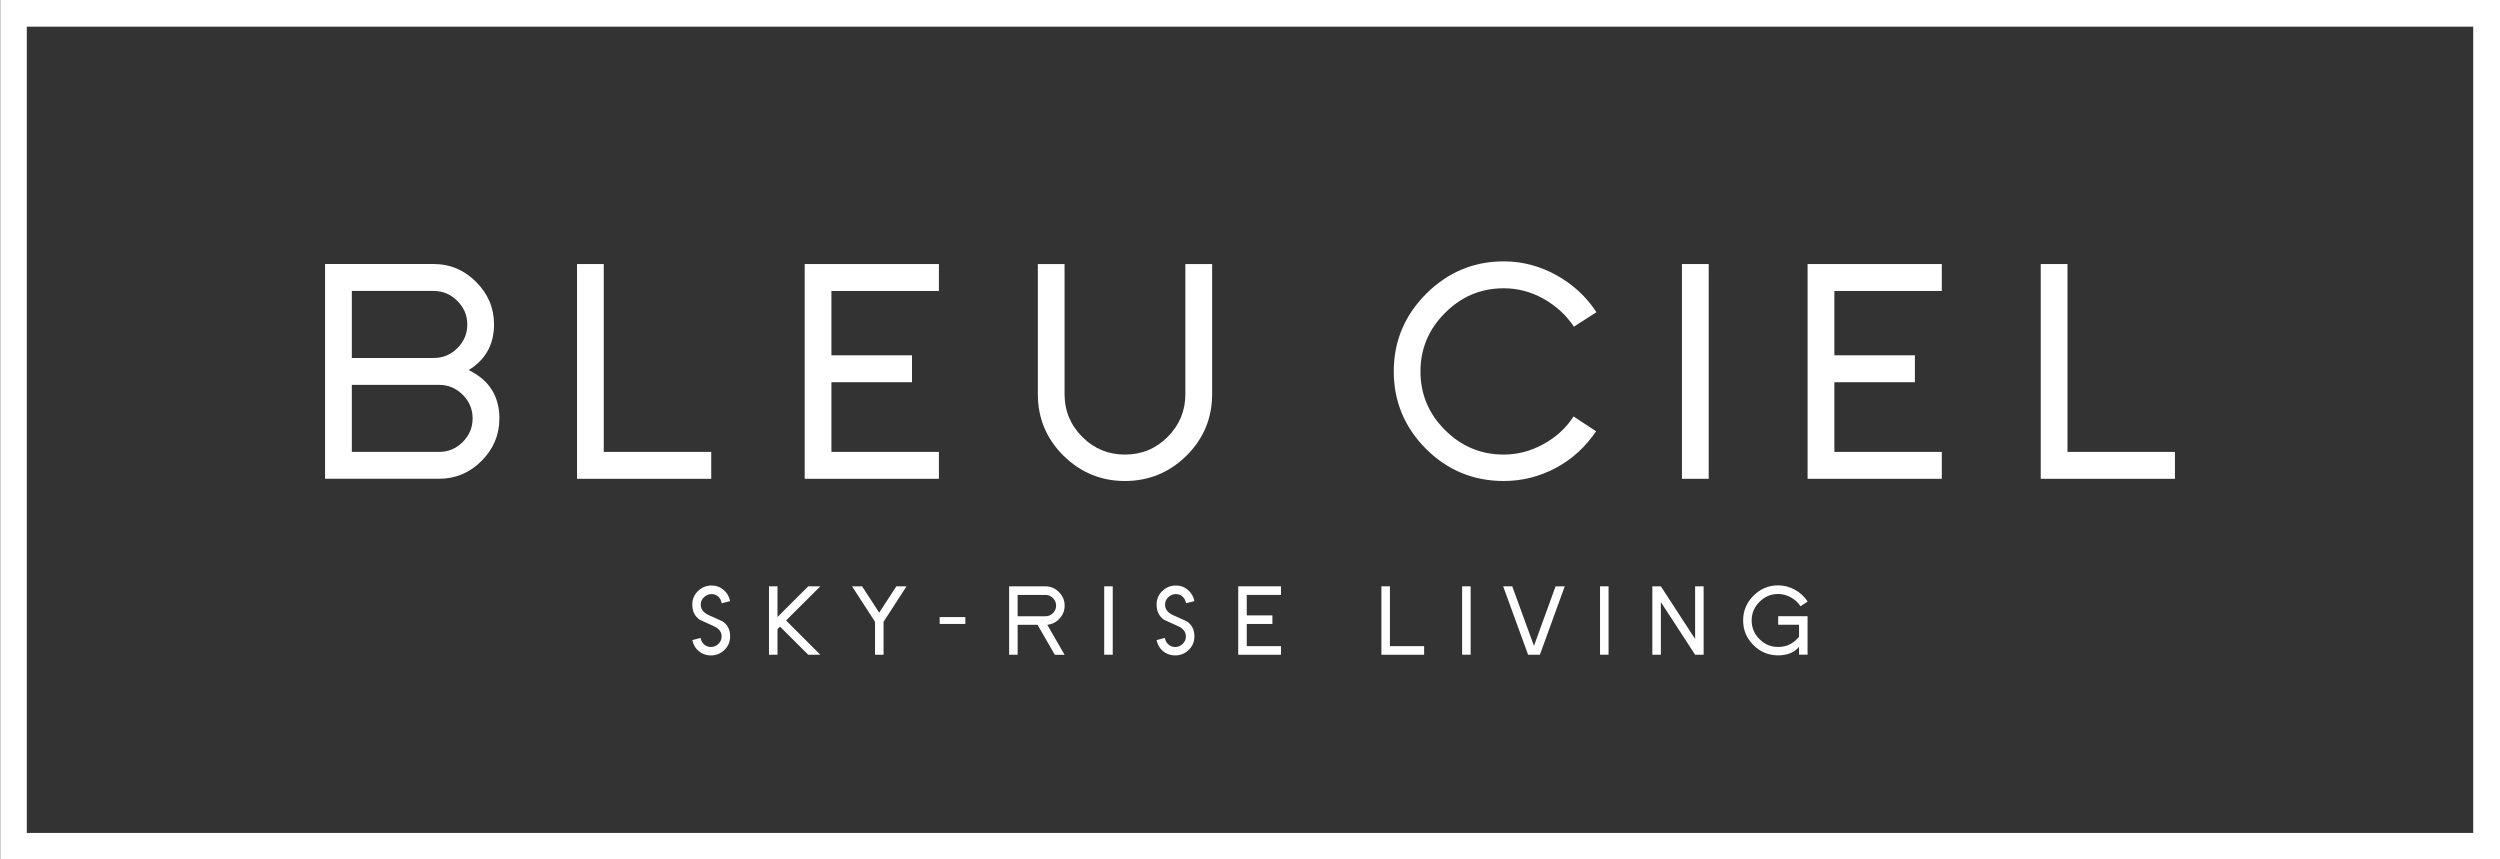<?xml version="1.0" encoding="utf-8"?>
<svg version="1.1" id="Layer_1" xmlns="http://www.w3.org/2000/svg" xmlns:xlink="http://www.w3.org/1999/xlink" x="0px" y="0px" viewBox="0 0 681.03 234.12" style="enable-background:new 0 0 681.03 234.12;" xml:space="preserve">
<rect x="0" y="0" width="681.03" height="234.12" fill="#333333" stroke="none"/>
<style type="text/css">
  .st0{clip-path:url(#SVGID_2_);fill:#FFFFFF;}
  .st1{fill:#FFFFFF;}
</style>
<g>
  <defs>
    <rect id="SVGID_1_" x="0.06" y="0" width="680.97" height="234.12"/>
  </defs>
  <clipPath id="SVGID_2_">
    <use xlink:href="#SVGID_1_"  style="overflow:visible;"/>
  </clipPath>
  <path class="st0" d="M673.73,226.91H7.3V7.27h666.43V226.91z M681.03,0H0v234.12h681.03V0z"/>
</g>
<path class="st1" d="M136.04,113.97c0,4.49-1.63,8.36-4.88,11.61c-3.23,3.23-7.08,4.84-11.56,4.84H88.55v-58.5h29.59
  c4.48,0,8.33,1.63,11.56,4.89c3.25,3.23,4.88,7.09,4.88,11.57c0,5.46-2.3,9.6-6.9,12.43C133.25,103.53,136.04,107.92,136.04,113.97
   M127.3,88.41c0-2.48-0.9-4.62-2.7-6.41c-1.8-1.82-3.94-2.74-6.43-2.74H95.84v18.26h22.33c2.49,0,4.63-0.9,6.43-2.69
  C126.4,93.03,127.3,90.89,127.3,88.41z M128.75,113.97c0-2.49-0.9-4.63-2.7-6.43c-1.8-1.8-3.94-2.7-6.43-2.7H95.84v18.26h23.79
  c2.49,0,4.63-0.9,6.43-2.7C127.85,118.6,128.75,116.46,128.75,113.97z"/>
<polyline class="st1" points="157.19,130.43 157.19,71.93 164.47,71.93 164.47,123.1 193.75,123.1 193.75,130.43 157.19,130.43 "/>
<polyline class="st1" points="219.21,130.43 219.21,71.93 255.77,71.93 255.77,79.26 226.49,79.26 226.49,96.79 248.44,96.79
  248.44,104.12 226.49,104.12 226.49,123.1 255.77,123.1 255.77,130.43 219.21,130.43 "/>
<path class="st1" d="M330.2,107.37c0,6.54-2.33,12.13-6.98,16.76c-4.68,4.6-10.28,6.9-16.78,6.9c-6.48,0-12.06-2.3-16.74-6.9
  c-4.65-4.63-6.98-10.21-6.98-16.76V71.93H290v35.44c0,4.54,1.61,8.43,4.84,11.66c3.2,3.2,7.07,4.8,11.62,4.8
  c4.54,0,8.42-1.6,11.61-4.8c3.23-3.23,4.84-7.12,4.84-11.66V71.93h7.29V107.37"/>
<path class="st1" d="M428.75,88.99c-2.09-3.14-4.86-5.68-8.32-7.63c-3.4-1.89-7-2.83-10.8-2.83c-6.2,0-11.53,2.24-15.99,6.72
  c-4.46,4.45-6.69,9.76-6.69,15.93c0,6.19,2.23,11.52,6.69,15.97c4.46,4.45,9.79,6.68,15.99,6.68c3.74,0,7.31-0.93,10.71-2.79
  c3.46-1.86,6.23-4.38,8.32-7.59l6.13,4.03c-1.4,2.09-3,3.96-4.8,5.62c-1.8,1.66-3.83,3.1-6.08,4.33c-4.52,2.4-9.27,3.6-14.27,3.6
  c-8.26,0-15.32-2.92-21.17-8.74c-5.86-5.89-8.79-12.93-8.79-21.13c0-8.17,2.93-15.2,8.79-21.09c5.92-5.91,12.97-8.87,21.17-8.87
  c5.03,0,9.8,1.25,14.32,3.75c4.51,2.5,8.16,5.87,10.93,10.09L428.75,88.99"/>
<rect x="458.18" y="71.93" class="st1" width="7.29" height="58.5"/>
<polyline class="st1" points="492.41,130.43 492.41,71.93 528.97,71.93 528.97,79.26 499.7,79.26 499.7,96.79 521.64,96.79
  521.64,104.12 499.7,104.12 499.7,123.1 528.97,123.1 528.97,130.43 492.41,130.43 "/>
<polyline class="st1" points="555.92,130.43 555.92,71.93 563.21,71.93 563.21,123.1 592.48,123.1 592.48,130.43 555.92,130.43 "/>
<path class="st1" d="M198.9,173.38c0,1.44-0.52,2.66-1.55,3.67c-1.03,1-2.26,1.5-3.71,1.5c-1.25,0-2.34-0.39-3.27-1.16
  c-0.94-0.77-1.53-1.78-1.77-3.02l2.25-0.6c0.11,0.7,0.42,1.29,0.94,1.77c0.53,0.47,1.15,0.71,1.86,0.71c0.78,0,1.47-0.28,2.06-0.85
  c0.58-0.56,0.87-1.23,0.87-2.03c0-1.2-0.69-2.13-2.08-2.77c-0.64-0.29-1.27-0.58-1.9-0.87c-0.63-0.29-1.28-0.58-1.93-0.87
  c-1.38-0.92-2.08-2.31-2.08-4.18c0-1.45,0.52-2.67,1.55-3.67c1.04-1.01,2.28-1.51,3.72-1.51c1.24,0,2.34,0.4,3.27,1.21
  c0.94,0.8,1.52,1.81,1.76,3.04l-2.3,0.59c-0.09-0.71-0.39-1.31-0.9-1.79c-0.5-0.47-1.12-0.71-1.85-0.71c-0.79,0-1.47,0.28-2.07,0.85
  c-0.58,0.56-0.88,1.23-0.88,2.02c0,1.21,0.69,2.15,2.08,2.82l3.83,1.72C198.21,170.16,198.9,171.54,198.9,173.38"/>
<polyline class="st1" points="220.17,178.36 212.48,170.7 211.8,171.37 211.8,178.36 209.48,178.36 209.48,159.72 211.8,159.72
  211.8,168.08 220.17,159.72 223.46,159.72 214.13,169.03 223.46,178.36 220.17,178.36 "/>
<polyline class="st1" points="240.69,169.39 240.69,178.36 238.37,178.36 238.37,169.39 232.11,159.72 234.84,159.72 239.51,166.89
  244.18,159.72 246.95,159.72 240.69,169.39 "/>
<rect x="255.98" y="168.1" class="st1" width="6.99" height="1.87"/>
<path class="st1" d="M287.33,178.36l-4.68-8.15h-5.43v8.15h-2.32v-18.63h9.89c1.43,0,2.65,0.52,3.68,1.56
  c1.04,1.03,1.55,2.26,1.55,3.69c0,1.35-0.46,2.52-1.37,3.51c-0.92,1-2.04,1.57-3.36,1.71l4.72,8.18H287.33 M287.7,164.97
  c0-0.79-0.29-1.47-0.86-2.04c-0.57-0.58-1.26-0.87-2.05-0.87h-7.58v5.82h7.58c0.79,0,1.47-0.29,2.05-0.86
  C287.42,166.44,287.7,165.76,287.7,164.97z"/>
<rect x="300.8" y="159.72" class="st1" width="2.32" height="18.63"/>
<path class="st1" d="M325.37,173.38c0,1.44-0.52,2.66-1.55,3.67c-1.03,1-2.26,1.5-3.71,1.5c-1.25,0-2.34-0.39-3.27-1.16
  c-0.94-0.77-1.53-1.78-1.77-3.02l2.25-0.6c0.11,0.7,0.42,1.29,0.94,1.77c0.53,0.47,1.15,0.71,1.86,0.71c0.78,0,1.47-0.28,2.06-0.85
  c0.58-0.56,0.87-1.23,0.87-2.03c0-1.2-0.69-2.13-2.07-2.77c-0.64-0.29-1.27-0.58-1.91-0.87c-0.63-0.29-1.28-0.58-1.93-0.87
  c-1.38-0.92-2.07-2.31-2.07-4.18c0-1.45,0.52-2.67,1.55-3.67c1.04-1.01,2.28-1.51,3.72-1.51c1.25,0,2.34,0.4,3.27,1.21
  c0.94,0.8,1.52,1.81,1.76,3.04l-2.3,0.59c-0.09-0.71-0.39-1.31-0.9-1.79c-0.5-0.47-1.12-0.71-1.85-0.71c-0.79,0-1.47,0.28-2.07,0.85
  c-0.58,0.56-0.88,1.23-0.88,2.02c0,1.21,0.69,2.15,2.08,2.82l3.83,1.72C324.67,170.16,325.37,171.54,325.37,173.38"/>
<polyline class="st1" points="337.31,178.36 337.31,159.72 348.95,159.72 348.95,162.06 339.63,162.06 339.63,167.64 346.62,167.64
  346.62,169.97 339.63,169.97 339.63,176.02 348.95,176.02 348.95,178.36 337.31,178.36 "/>
<polyline class="st1" points="376.31,178.36 376.31,159.72 378.63,159.72 378.63,176.02 387.95,176.02 387.95,178.36 376.31,178.36
  "/>
<rect x="398.3" y="159.72" class="st1" width="2.32" height="18.63"/>
<polyline class="st1" points="419.48,178.36 416.27,178.36 409.48,159.72 411.95,159.72 417.87,175.94 423.76,159.72 426.26,159.72
  419.48,178.36 "/>
<rect x="435.87" y="159.72" class="st1" width="2.32" height="18.63"/>
<polyline class="st1" points="461.77,178.36 452.44,164.01 452.44,178.36 450.12,178.36 450.12,159.72 452.44,159.72 461.77,174.07
  461.77,159.72 464.09,159.72 464.09,178.36 461.77,178.36 "/>
<path class="st1" d="M490.48,165.15c-0.66-1.02-1.55-1.83-2.65-2.42c-1.07-0.61-2.22-0.92-3.44-0.92c-1.97,0-3.67,0.71-5.09,2.14
  c-1.42,1.42-2.13,3.11-2.13,5.07c0,1.97,0.71,3.67,2.13,5.09c1.42,1.42,3.12,2.13,5.1,2.13c2.3,0,4.19-0.93,5.68-2.79v-3.26h-5.68
  v-2.33h8v10.48h-2.32v-2.12c-1.32,1.54-3.21,2.31-5.68,2.31c-2.63,0-4.88-0.93-6.74-2.79c-1.88-1.88-2.81-4.12-2.81-6.73
  c0-2.6,0.93-4.84,2.8-6.72c1.88-1.88,4.13-2.83,6.74-2.83c1.6,0,3.12,0.4,4.56,1.19c1.44,0.8,2.6,1.87,3.48,3.21L490.48,165.15"/>
</svg>